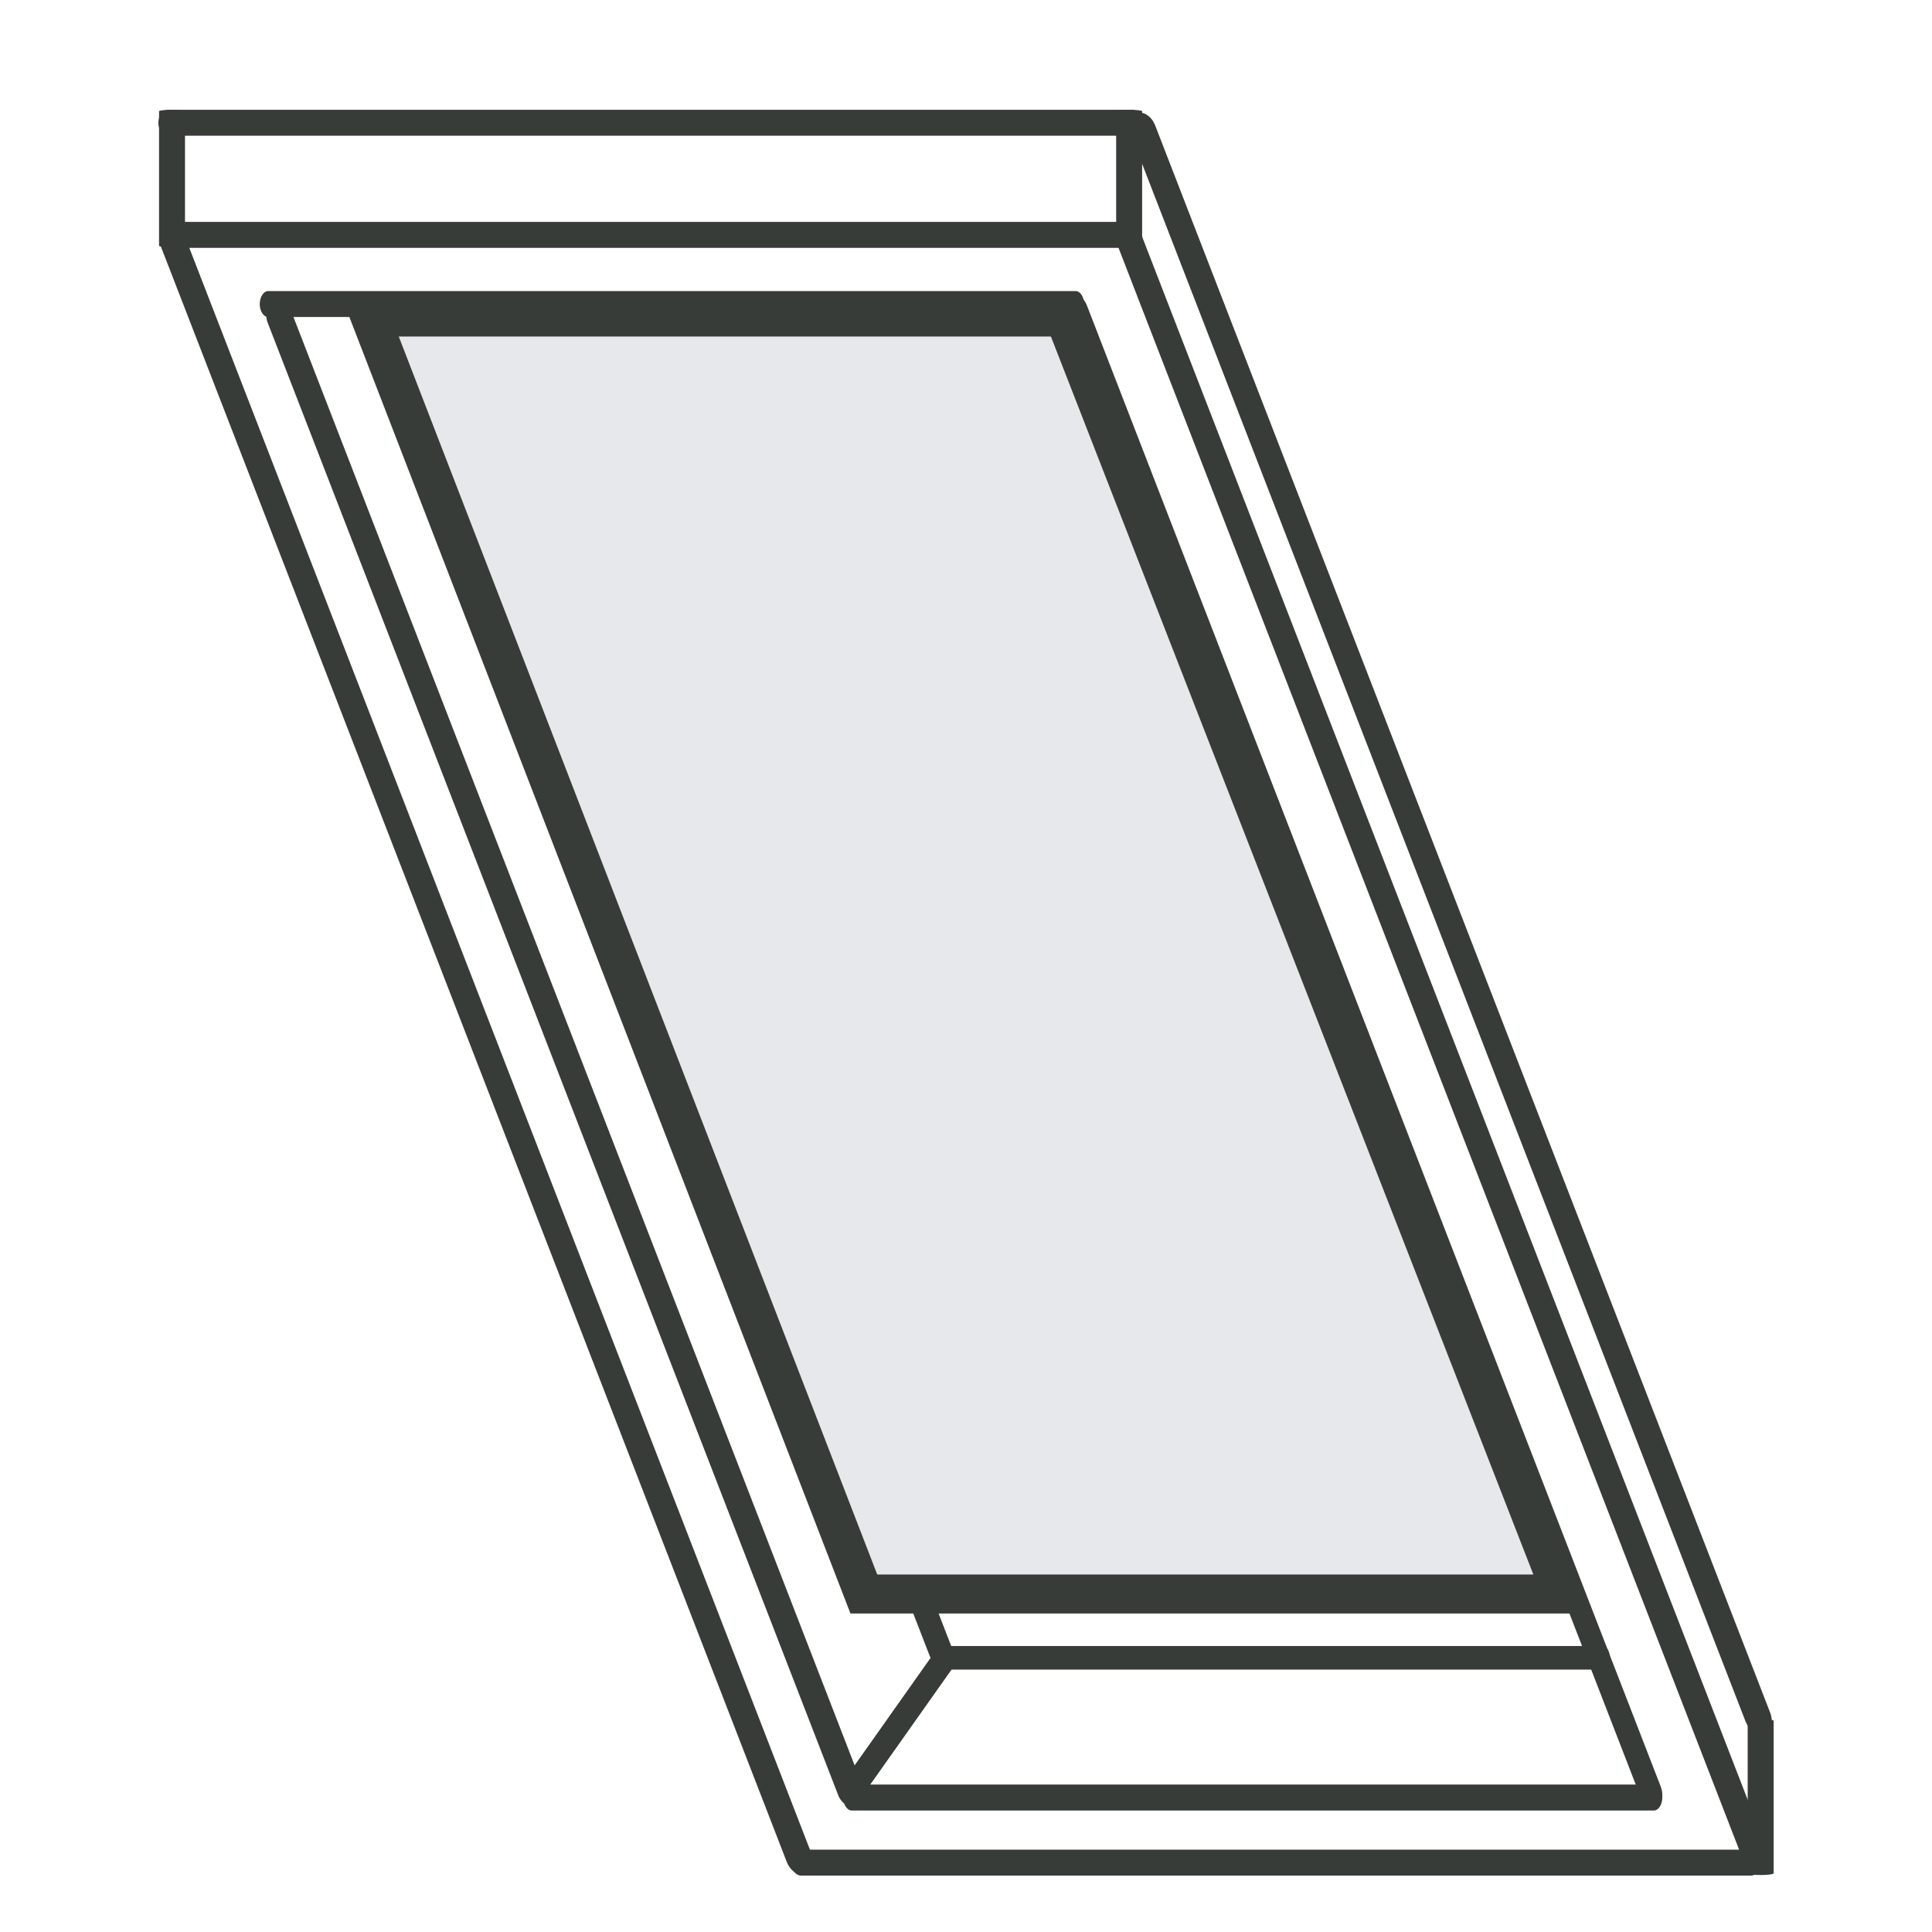<?xml version="1.0" encoding="UTF-8"?><svg xmlns="http://www.w3.org/2000/svg" viewBox="0 0 198 198"><defs><style>.aa{fill:#373c38;}.ab{fill:#e7e8eb;stroke:#373c38;stroke-miterlimit:10;stroke-width:4px;}</style></defs><g id="a"/><g id="b"/><g id="c"/><g id="d"/><g id="e"/><g id="f"/><g id="g"/><g id="h"/><g id="i"/><g id="j"/><g id="k"/><g id="l"/><g id="m"/><g id="n"/><g id="o"/><g id="p"/><g id="q"/><g id="r"/><g id="s"/><g id="t"/><g id="u"/><g id="v"><g><path class="aa" d="M168.04,183.93L109.24,32.16c-.34-.89-.14-1.79,.46-2.02s1.36,.3,1.7,1.19l58.8,151.77c.34,.89,.14,1.79-.46,2.02s-1.36-.3-1.7-1.19Z"/><path class="aa" d="M110.23,32.49H27.49c-.48,0-.87-.6-.87-1.33s.39-1.33,.87-1.33H110.23c.48,0,.87,.6,.87,1.33s-.39,1.33-.87,1.33Z"/><path class="aa" d="M85.9,183.97L27.43,33.06c-.34-.88-.06-1.81,.63-2.08s1.52,.23,1.86,1.11l58.47,150.91c.34,.88,.06,1.81-.63,2.08s-1.52-.23-1.86-1.11Z"/><path class="aa" d="M169.49,185.55H87.29c-.48,0-.87-.6-.87-1.33s.39-1.33,.87-1.33h82.2c.48,0,.87,.6,.87,1.33s-.39,1.33-.87,1.33Z"/><path class="aa" d="M80.62,190.79L16.52,25.35c-.37-.97-.12-1.96,.57-2.23s1.55,.3,1.92,1.27L83.11,189.83c.37,.97,.12,1.96-.57,2.23s-1.55-.3-1.92-1.27Z"/><path class="aa" d="M178.59,190.49L114.53,25.14c-.37-.97-.12-1.96,.57-2.23s1.55,.3,1.92,1.27l64.06,165.35c.37,.96,.12,1.96-.57,2.23s-1.55-.3-1.92-1.27Z"/><path class="aa" d="M178.91,176.47L115.9,13.82c-.37-.95-.11-1.93,.58-2.2s1.54,.29,1.91,1.24l63.02,162.65c.37,.95,.11,1.93-.58,2.2s-1.54-.29-1.91-1.24Z"/><path class="aa" d="M179.44,192.22H82.11c-.57,0-1.03-.6-1.03-1.33s.46-1.33,1.03-1.33h97.33c.57,0,1.03,.6,1.03,1.33s-.46,1.33-1.03,1.33Z"/><path class="aa" d="M114.72,25.4H17.38c-.57,0-1.03-.6-1.03-1.33s.46-1.33,1.03-1.33H114.72c.57,0,1.03,.6,1.03,1.33s-.46,1.33-1.03,1.33Z"/><path class="aa" d="M95.27,169.68L42.32,33.02c-.31-.8-.06-1.64,.57-1.88,.62-.24,1.38,.21,1.69,1.01l52.95,136.66c.31,.8,.06,1.64-.57,1.88s-1.38-.21-1.69-1.01Z"/><path class="aa" d="M164.26,171.11H96.46c-.4,0-.72-.54-.72-1.21s.32-1.21,.72-1.21h67.8c.4,0,.72,.54,.72,1.21s-.32,1.21-.72,1.21Z"/><path class="aa" d="M98.22,170.09l-10.44,14.77c-.06,.09-.55-.16-1.1-.54s-.94-.77-.88-.85l10.44-14.77c.06-.09,.55,.16,1.1,.54s.94,.77,.88,.85Z"/><path class="aa" d="M98.22,170.09l-10.44,14.77c-.06,.09-.55-.16-1.1-.54s-.94-.77-.88-.85l10.44-14.77c.06-.09,.55,.16,1.1,.54s.94,.77,.88,.85Z"/><path class="aa" d="M181.77,176.36v15.63c0,.09-.6,.17-1.33,.17s-1.33-.07-1.33-.17v-15.63c0-.09,.6-.17,1.33-.17s1.33,.07,1.33,.17Z"/><path class="aa" d="M117.05,11.4v13.79c0,.08-.6,.15-1.33,.15s-1.33-.07-1.33-.15V11.4c0-.08,.6-.15,1.33-.15s1.33,.07,1.33,.15Z"/><path class="aa" d="M18.96,11.4v13.79c0,.08-.6,.15-1.33,.15s-1.33-.07-1.33-.15V11.4c0-.08,.6-.15,1.33-.15s1.33,.07,1.33,.15Z"/><path class="aa" d="M17.27,11.25H115.97c.58,0,1.04,.6,1.04,1.33s-.47,1.33-1.04,1.33H17.27c-.58,0-1.04-.6-1.04-1.33,0-.74,.47-1.33,1.04-1.33Z"/></g><polygon class="ab" points="160.07 163.36 88.53 163.36 37.95 32.49 109.07 32.49 160.07 163.36"/></g><g id="w"/><g id="x"/><g id="y"/><g id="a`"/></svg>